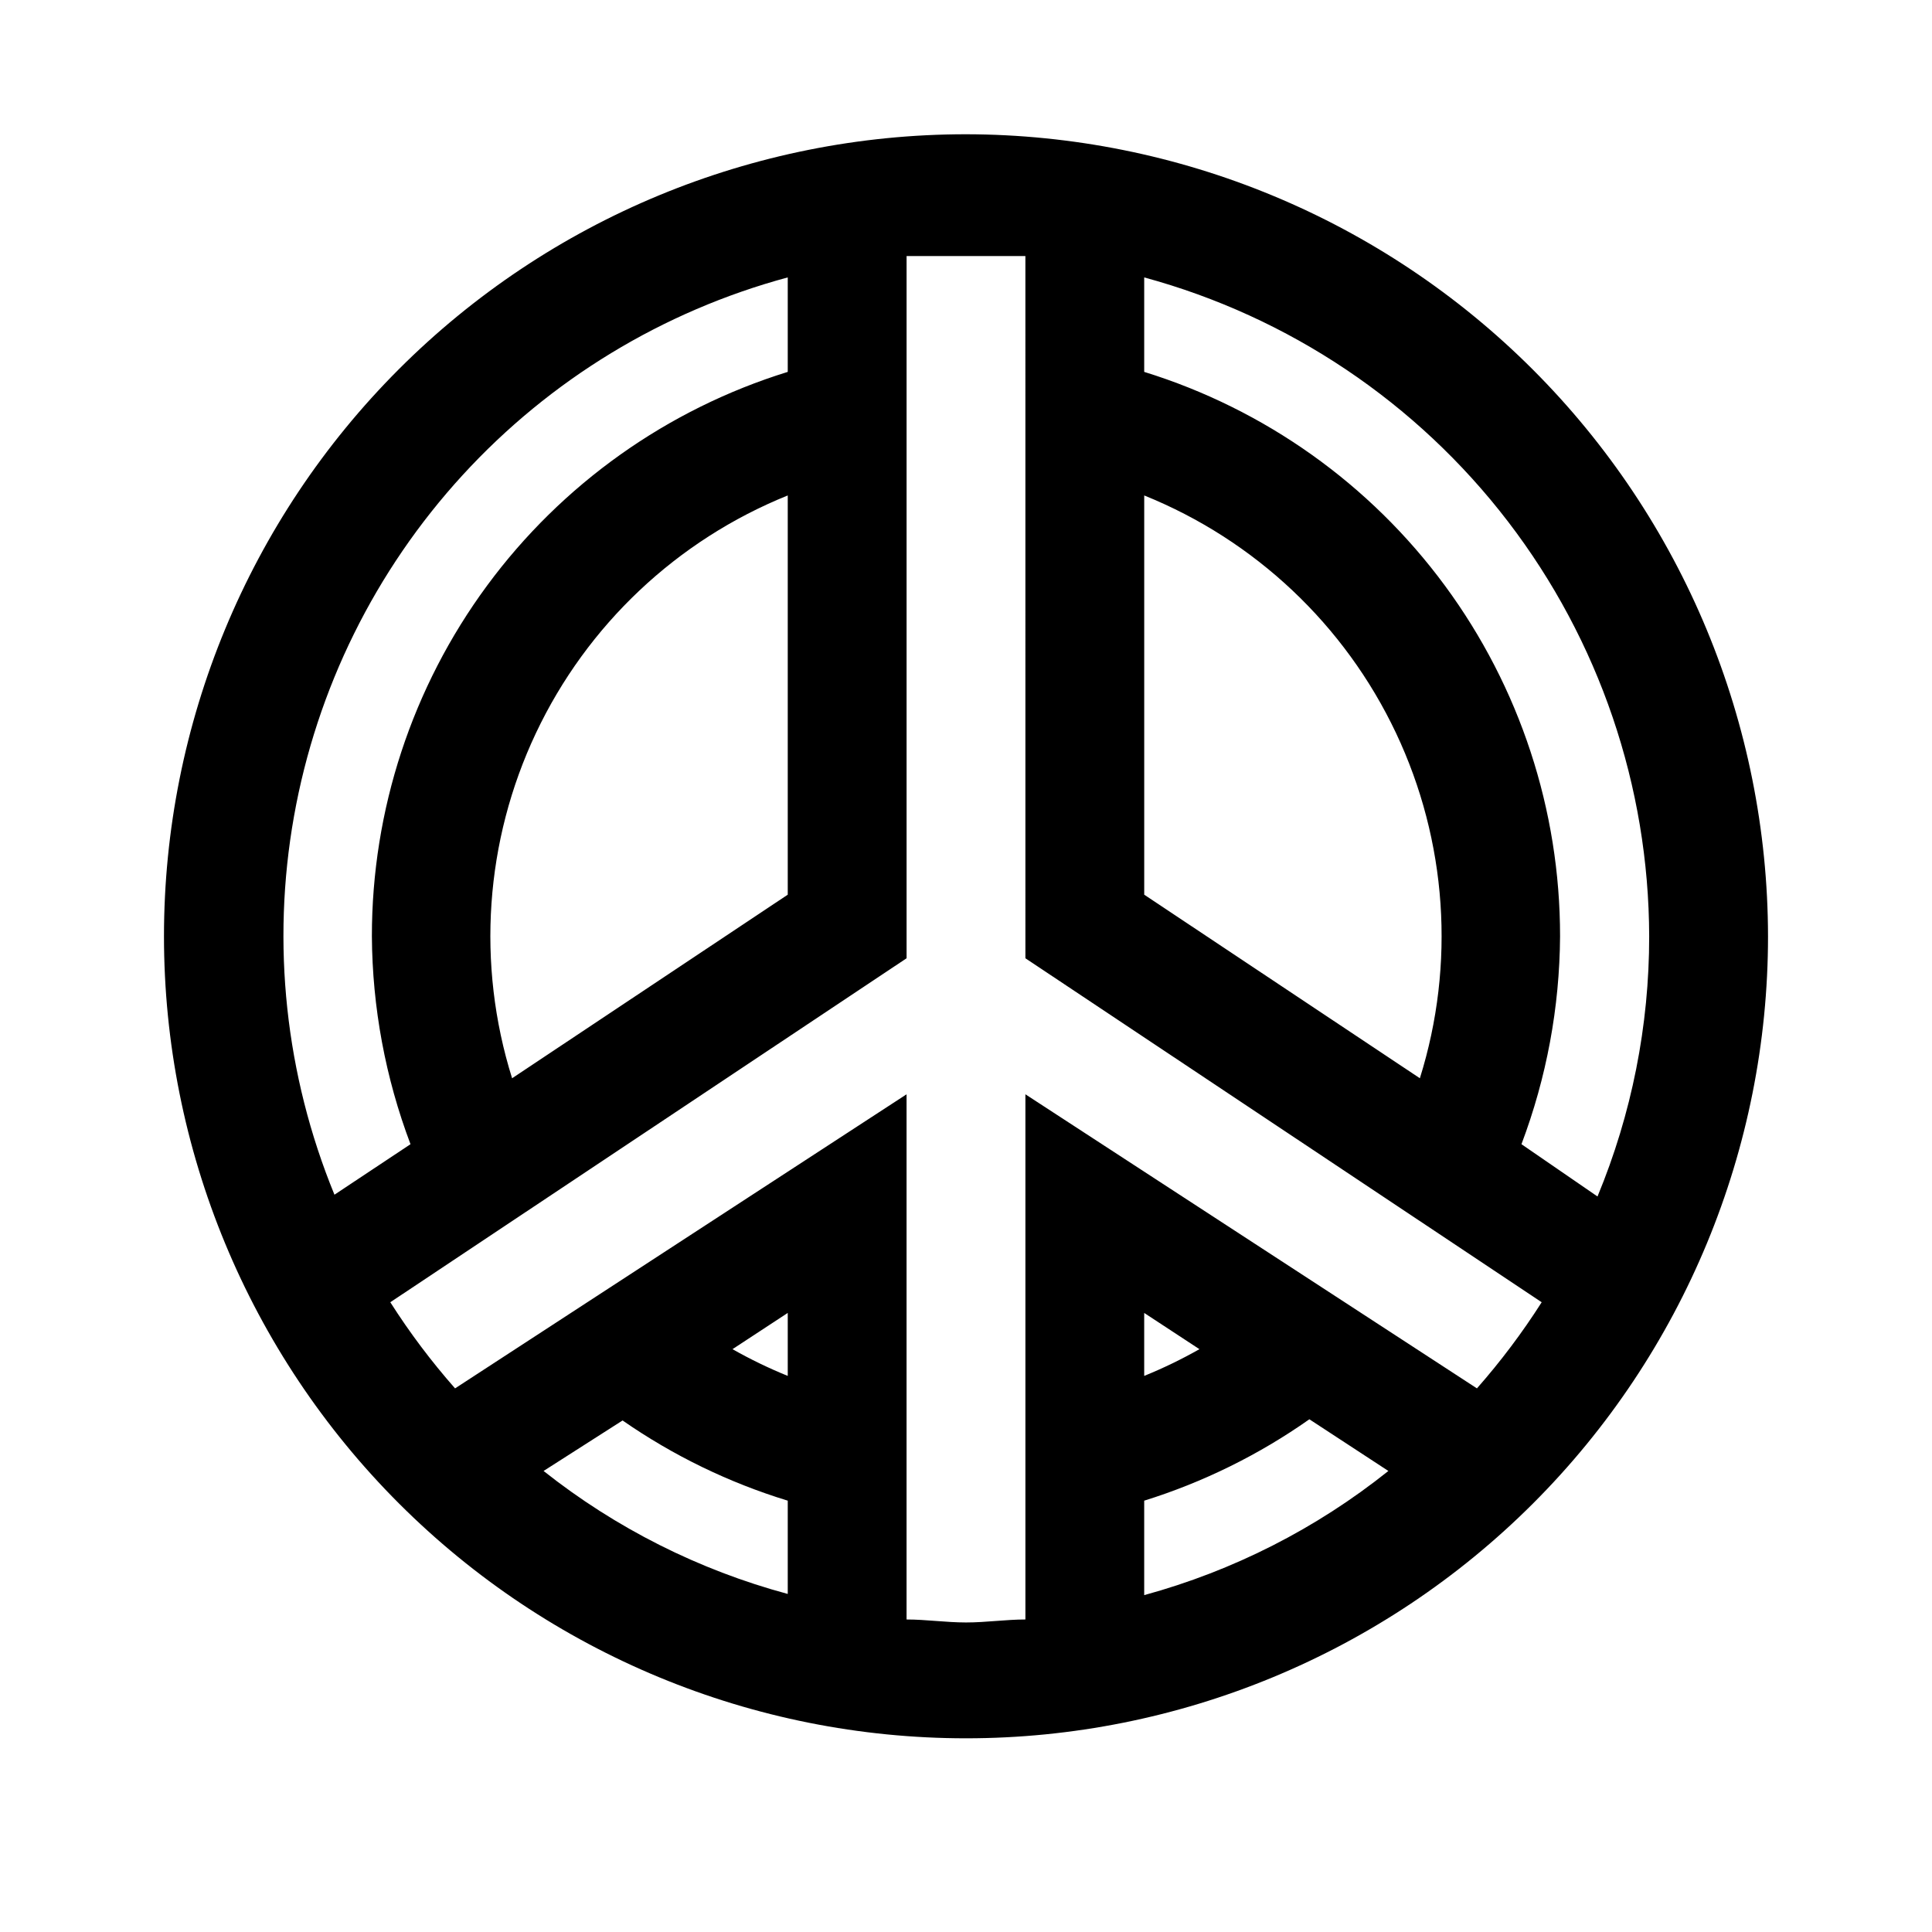 <?xml version="1.0" encoding="UTF-8"?>
<!-- Uploaded to: SVG Repo, www.svgrepo.com, Generator: SVG Repo Mixer Tools -->
<svg fill="#000000" width="800px" height="800px" version="1.1" viewBox="144 144 512 512" xmlns="http://www.w3.org/2000/svg">
 <path d="m400 179.58c-56.371 0-110.43 22.395-150.29 62.254-39.859 39.859-62.254 93.922-62.254 150.29 0 56.371 22.395 110.43 62.254 150.29s93.922 62.254 150.29 62.254c56.367 0 110.43-22.395 150.29-62.254 39.859-39.859 62.254-93.922 62.254-150.29-0.082-56.344-22.504-110.36-62.344-150.2-39.844-39.84-93.855-62.262-150.2-62.344zm181.05 212.54c0.02 23.664-4.633 47.102-13.695 68.961l-20.152-13.855c6.652-17.617 10.117-36.273 10.23-55.105 0.016-33.43-10.676-65.992-30.508-92.906-19.832-26.914-47.762-46.773-79.699-56.66v-25.035c38.355 10.422 72.227 33.152 96.406 64.695 24.18 31.547 37.324 70.16 37.418 109.91zm-133.82-116.82c29.359 11.852 53.18 34.324 66.719 62.945 13.535 28.621 15.797 61.293 6.332 91.504l-73.051-48.648zm-167.52 154.45c-9.465-30.211-7.203-62.883 6.332-91.504 13.539-28.621 37.359-51.094 66.719-62.945v105.8zm73.051-212.23v25.035c-31.938 9.887-59.867 29.746-79.699 56.66-19.832 26.914-30.523 59.477-30.508 92.906 0.113 18.832 3.578 37.488 10.234 55.105l-20.152 13.383c-13.016-31.73-16.734-66.512-10.723-100.28 6.016-33.766 21.512-65.125 44.68-90.414 23.168-25.285 53.055-43.461 86.168-52.398zm0 291.11c-5.027-2.043-9.918-4.41-14.641-7.086l14.641-9.605zm-43.77 11.809c13.402 9.309 28.168 16.48 43.77 21.254v24.719c-23.562-6.348-45.578-17.438-64.707-32.59zm75.258 52.742v-139.18l-119.65 77.934c-6.305-7.152-12.043-14.785-17.164-22.828l136.82-91.156v-186.1h15.742 15.742l0.004 186.1 136.82 91.156c-5.121 8.043-10.859 15.676-17.16 22.828l-119.66-77.934v139.18c-5.195 0-10.391 0.789-15.742 0.789-5.356-0.004-10.551-0.789-15.746-0.789zm62.977-31.488c15.621-4.871 30.391-12.148 43.77-21.57l20.941 13.699h-0.004c-19.098 15.266-41.121 26.461-64.707 32.902zm0-33.379v-16.371l14.641 9.605v-0.004c-4.723 2.676-9.613 5.043-14.641 7.086z"/>
</svg>